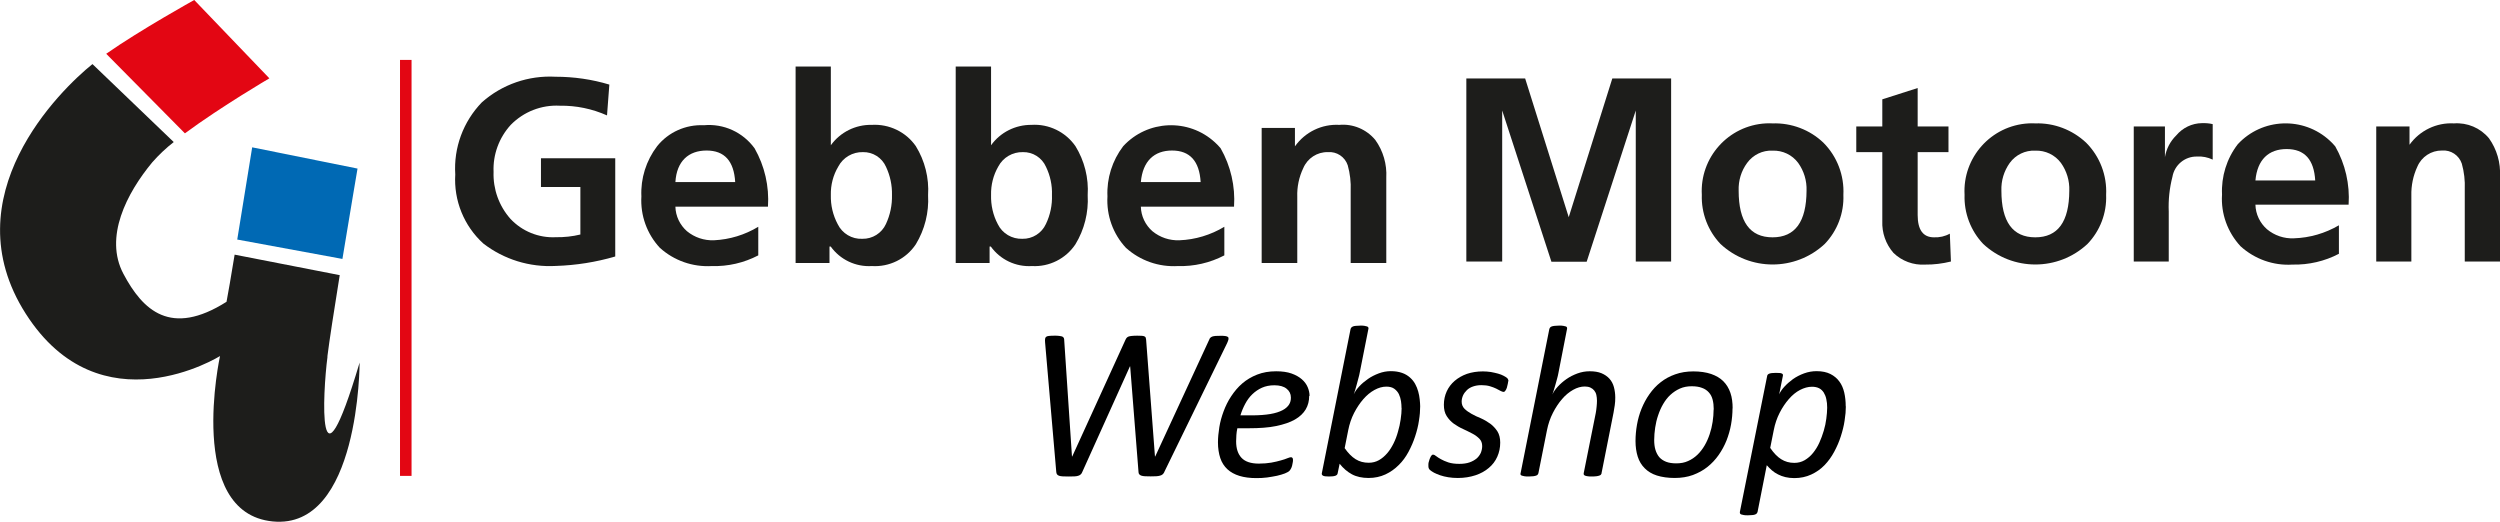 <?xml version="1.0" encoding="UTF-8"?><svg id="Laag_2" xmlns="http://www.w3.org/2000/svg" viewBox="0 0 203.62 42.5"><defs><style>.cls-1{fill:#e30613;}.cls-2{fill:none;stroke:#e30613;stroke-width:.94px;}.cls-3{fill:#0069b4;}.cls-4{fill:#1d1d1b;}</style></defs><g id="Laag_1-2"><g id="Laag_2-2"><g id="Laag_1-2"><path class="cls-4" d="M49.63,6.89l-.19,2.51c-1.21-.54-2.52-.81-3.84-.79-1.5-.08-2.95,.49-4,1.56-.95,1.04-1.46,2.42-1.4,3.83-.05,1.4,.44,2.77,1.37,3.82,.95,1.02,2.31,1.57,3.7,1.5,.67,.01,1.35-.06,2-.22v-3.87h-3.21v-2.34h6.05v8c-1.57,.46-3.2,.72-4.84,.77-2.13,.12-4.23-.53-5.91-1.83-1.57-1.43-2.41-3.5-2.28-5.62-.14-2.18,.65-4.31,2.17-5.88,1.65-1.46,3.8-2.2,6-2.08,1.48,0,2.96,.21,4.38,.64Z"/><path class="cls-4" d="M61.76,18.47v2.33c-1.17,.61-2.47,.91-3.78,.87-1.56,.09-3.08-.44-4.24-1.49-1.05-1.13-1.59-2.64-1.5-4.18-.07-1.47,.39-2.92,1.28-4.09,.92-1.15,2.34-1.78,3.81-1.71,1.61-.15,3.18,.57,4.13,1.88,.82,1.44,1.2,3.09,1.09,4.75h-7.54c.02,.77,.36,1.49,.94,2,.62,.51,1.4,.77,2.2,.74,1.28-.06,2.52-.44,3.61-1.1Zm-6.75-3.64h4.87c-.1-1.71-.87-2.57-2.33-2.57s-2.44,.86-2.54,2.57Z"/><path class="cls-4" d="M64.8,21.42V5.42h2.87v6.41c.77-1.07,2.02-1.69,3.34-1.66,1.41-.08,2.77,.57,3.58,1.73,.74,1.2,1.09,2.6,1,4,.08,1.4-.27,2.8-1,4-.79,1.19-2.16,1.86-3.58,1.77-1.32,.08-2.58-.52-3.35-1.59h-.1v1.34h-2.76Zm2.87-5.53c-.02,.83,.17,1.64,.56,2.37,.37,.76,1.16,1.23,2,1.19,.83,.02,1.59-.46,1.93-1.21,.34-.73,.51-1.54,.49-2.35,.02-.8-.15-1.59-.49-2.31-.33-.74-1.07-1.21-1.88-1.19-.83-.02-1.61,.43-2,1.17-.42,.7-.63,1.51-.61,2.33Z"/><path class="cls-4" d="M77.84,21.42V5.42h2.88v6.41c.76-1.06,1.99-1.67,3.29-1.66,1.41-.09,2.77,.57,3.58,1.73,.74,1.2,1.09,2.6,1,4,.08,1.4-.27,2.8-1,4-.78,1.17-2.13,1.85-3.54,1.77-1.32,.08-2.58-.52-3.35-1.59h-.1v1.34h-2.76Zm2.88-5.53c-.02,.82,.16,1.64,.55,2.37,.37,.76,1.16,1.22,2,1.19,.82,.02,1.58-.46,1.92-1.21,.35-.73,.52-1.54,.49-2.35,.03-.8-.14-1.59-.49-2.31-.33-.74-1.07-1.21-1.88-1.19-.83-.02-1.61,.43-2,1.17-.41,.71-.61,1.51-.59,2.33Z"/><path class="cls-4" d="M99.72,18.47v2.33c-1.17,.61-2.47,.91-3.78,.87-1.56,.09-3.08-.44-4.24-1.49-1.05-1.13-1.59-2.64-1.5-4.18-.07-1.47,.39-2.92,1.28-4.09,1.98-2.15,5.32-2.29,7.47-.32,.17,.15,.32,.31,.47,.49,.82,1.44,1.2,3.09,1.09,4.75h-7.59c.02,.77,.36,1.49,.94,2,.62,.51,1.4,.77,2.2,.74,1.29-.05,2.55-.43,3.66-1.1Zm-6.8-3.64h4.87c-.1-1.71-.88-2.57-2.33-2.57s-2.39,.86-2.54,2.57Z"/><path class="cls-4" d="M102.76,21.42V10.42h2.71v1.5h0c.83-1.17,2.19-1.83,3.62-1.75,1.11-.1,2.2,.36,2.92,1.22,.65,.9,.96,1.99,.9,3.09v6.94h-2.9v-5.87c.03-.71-.05-1.41-.24-2.09-.23-.69-.9-1.13-1.62-1.07-.87-.02-1.66,.5-2,1.3-.35,.73-.52,1.54-.49,2.35v5.38h-2.9Z"/><path class="cls-4" d="M119.43,21.3V6.39h4.79l3.55,11.3h0l3.55-11.3h4.79v14.91h-2.88V9l-4,12.32h-2.87l-4.01-12.32h0v12.3h-2.92Z"/><path class="cls-4" d="M138.61,15.87c-.17-3.04,2.16-5.65,5.21-5.82,.18-.01,.37-.01,.55,0,1.53-.05,3.03,.51,4.14,1.57,1.12,1.12,1.71,2.67,1.63,4.25,.06,1.48-.49,2.93-1.52,4-2.39,2.23-6.1,2.23-8.49,0-1.02-1.07-1.57-2.52-1.52-4Zm3-.34c0,2.53,.92,3.8,2.76,3.8s2.76-1.27,2.77-3.8c.03-.81-.21-1.6-.68-2.26-.49-.66-1.27-1.03-2.09-1-.81-.04-1.59,.34-2.07,1-.48,.65-.72,1.45-.69,2.26Z"/><path class="cls-4" d="M153.31,18v-5.61h-2.12v-2.09h2.12v-2.21l2.88-.92v3.13h2.51v2.09h-2.51v5.12c0,1.21,.44,1.82,1.33,1.82,.45,.02,.9-.08,1.29-.3l.09,2.27c-.69,.17-1.4,.26-2.11,.25-.95,.06-1.89-.29-2.57-.95-.63-.72-.95-1.65-.91-2.6Z"/><path class="cls-4" d="M160.01,15.87c-.17-3.04,2.16-5.65,5.21-5.82,.18-.01,.37-.01,.55,0,1.53-.05,3.02,.52,4.14,1.57,1.12,1.12,1.71,2.67,1.63,4.25,.06,1.48-.49,2.93-1.52,4-2.39,2.23-6.1,2.23-8.49,0-1.02-1.07-1.57-2.52-1.52-4Zm3-.34c0,2.53,.92,3.8,2.76,3.8s2.76-1.27,2.77-3.8c.03-.81-.21-1.6-.68-2.26-.49-.66-1.27-1.03-2.09-1-.82-.04-1.6,.34-2.08,1-.47,.66-.71,1.45-.68,2.26Z"/><path class="cls-4" d="M173.79,21.3V10.3h2.54v2.5h0c.11-.67,.43-1.29,.92-1.77,.52-.62,1.28-.99,2.09-1,.3-.01,.59,.01,.88,.08v2.89c-.4-.19-.84-.28-1.28-.25-.98-.02-1.83,.68-2,1.65-.24,.93-.34,1.88-.3,2.84v4.06h-2.85Z"/><path class="cls-4" d="M190.5,18.35v2.32c-1.16,.61-2.47,.91-3.78,.88-1.56,.1-3.09-.45-4.24-1.5-1.05-1.14-1.6-2.65-1.5-4.2-.07-1.47,.38-2.93,1.28-4.1,1.99-2.15,5.35-2.28,7.5-.29,.15,.14,.3,.29,.44,.46,.82,1.44,1.2,3.09,1.09,4.75h-7.59c.02,.77,.36,1.49,.94,2,.61,.51,1.4,.78,2.2,.74,1.29-.04,2.55-.41,3.66-1.06Zm-6.8-3.65h4.87c-.1-1.71-.87-2.56-2.33-2.56s-2.39,.86-2.54,2.56Z"/><path class="cls-4" d="M193.54,21.3V10.3h2.71v1.49h0c.83-1.16,2.2-1.82,3.62-1.74,1.09-.08,2.15,.37,2.85,1.21,.64,.9,.96,1.99,.9,3.1v6.94h-2.87v-5.88c.03-.71-.05-1.41-.24-2.09-.23-.69-.9-1.13-1.62-1.07-.87-.01-1.66,.51-2,1.31-.34,.73-.51,1.54-.49,2.35v5.38h-2.86Z"/><line class="cls-2" x1="33.05" y1="4.88" x2="33.05" y2="38.76"/><path class="cls-3" d="M19.32,19.51l8.57,1.58c.62-3.77,1.23-7.36,1.23-7.36l-8.58-1.73s-.64,4-1.22,7.53"/><path class="cls-1" d="M21.94,6.38L15.82,0s-4.38,2.43-7.17,4.38l6.41,6.48c3-2.21,6.88-4.48,6.88-4.48"/><path class="cls-4" d="M26.67,29c.14-1.15,.55-3.81,1-6.59l-8.56-1.67c-.29,1.78-.55,3.28-.66,3.84-4.55,2.88-6.82,.7-8.4-2.28s.26-6.56,2.36-9.09c.53-.6,1.11-1.15,1.74-1.64L7.53,5.22C4.9,7.33-3.99,16,2.09,25.54s15.83,3.46,15.83,3.46c0,0-2.8,12.77,4.29,13.47,7.09,.7,7.08-12.94,7.08-12.94-3.49,11.72-3,2.44-2.62-.44"/></g></g><g><path d="M94.84,38.43c-.04,.08-.08,.15-.14,.2s-.13,.09-.22,.11c-.09,.03-.19,.04-.32,.05-.12,0-.27,.01-.44,.01-.18,0-.33,0-.46-.01-.12,0-.22-.03-.3-.05-.08-.03-.13-.06-.17-.11s-.06-.11-.06-.18l-.68-8.61h-.02l-3.88,8.6c-.03,.08-.07,.15-.13,.2s-.12,.09-.2,.11c-.08,.03-.18,.04-.3,.05-.13,0-.28,.01-.46,.01-.2,0-.36,0-.49-.01-.13,0-.23-.03-.31-.05-.08-.03-.14-.07-.17-.12s-.06-.12-.06-.2l-.91-10.54c-.01-.12-.01-.21,0-.29s.04-.13,.09-.17c.05-.04,.13-.06,.23-.07s.25-.02,.44-.02c.15,0,.28,0,.4,.02s.21,.03,.26,.06,.09,.07,.11,.12,.03,.12,.03,.2l.63,9.44h.02l4.34-9.51c.03-.06,.06-.12,.1-.16,.04-.04,.09-.08,.15-.1s.15-.04,.26-.05,.25-.02,.44-.02c.16,0,.28,0,.38,.01,.09,0,.17,.03,.22,.05,.05,.03,.09,.06,.1,.11,.01,.04,.02,.1,.03,.16l.72,9.51h.02l4.41-9.54c.02-.06,.05-.11,.09-.14s.09-.07,.15-.09,.16-.04,.26-.05c.11,0,.24-.01,.41-.01s.3,0,.4,.02c.1,.02,.17,.04,.21,.08s.05,.1,.04,.18c-.02,.08-.05,.18-.11,.31l-5.12,10.5Z"/><path d="M106.63,32.25c0,.4-.09,.77-.28,1.09s-.48,.6-.88,.83-.91,.4-1.53,.53-1.37,.18-2.23,.18h-.93c-.04,.19-.07,.38-.08,.56s-.02,.35-.02,.51c0,.59,.15,1.03,.44,1.34s.76,.47,1.41,.47c.38,0,.71-.03,1.01-.08,.3-.05,.56-.12,.78-.18s.4-.12,.54-.18,.24-.08,.29-.08,.09,.02,.12,.06c.03,.04,.04,.09,.04,.16,0,.06,0,.13-.02,.21s-.03,.17-.05,.25-.05,.17-.09,.24-.08,.14-.13,.19c-.07,.07-.2,.14-.37,.21-.18,.07-.39,.13-.64,.19-.25,.05-.52,.1-.81,.14s-.59,.05-.88,.05c-.52,0-.98-.06-1.37-.18s-.72-.3-.98-.54-.46-.55-.58-.91-.19-.79-.19-1.28c0-.38,.04-.79,.11-1.23,.07-.44,.19-.87,.35-1.3s.36-.84,.62-1.23,.55-.74,.9-1.04,.75-.54,1.21-.72,.97-.27,1.55-.27c.49,0,.91,.06,1.25,.18s.62,.28,.84,.47,.38,.41,.48,.65c.1,.24,.15,.47,.15,.71Zm-1.49,.13c0-.3-.12-.54-.35-.72-.23-.19-.57-.28-1-.28-.38,0-.72,.07-1.01,.2-.29,.13-.55,.31-.78,.53s-.42,.48-.58,.78-.29,.61-.39,.94h.9c.62,0,1.13-.04,1.54-.11s.74-.18,.99-.31c.25-.13,.42-.29,.53-.46s.15-.36,.15-.55Z"/><path d="M115.67,33.1c0,.35-.03,.74-.1,1.16-.06,.43-.17,.85-.31,1.28-.14,.43-.32,.85-.54,1.26s-.48,.77-.8,1.08c-.31,.31-.67,.57-1.08,.76-.41,.19-.87,.29-1.38,.29s-.98-.1-1.35-.3-.71-.49-1-.86l-.16,.77c-.01,.1-.08,.17-.19,.21s-.29,.06-.52,.06c-.25,0-.41-.02-.49-.07s-.11-.11-.09-.2l2.34-11.74s.03-.09,.06-.12,.07-.06,.13-.09,.14-.04,.24-.05,.22-.02,.37-.02,.25,0,.34,.02,.16,.03,.21,.05,.08,.05,.1,.09,.01,.08,0,.12l-.7,3.53c-.03,.15-.06,.31-.11,.47s-.08,.33-.13,.49c-.04,.16-.09,.31-.13,.46-.04,.14-.08,.27-.12,.37,.09-.21,.24-.42,.44-.64,.2-.22,.44-.42,.71-.61,.27-.19,.57-.34,.89-.46s.65-.18,.98-.18c.35,0,.65,.05,.91,.14s.47,.22,.64,.37c.18,.16,.32,.33,.43,.53s.19,.4,.25,.62,.1,.42,.12,.63c.02,.21,.04,.4,.04,.58Zm-1.52,.12c0-.16-.01-.34-.04-.54s-.09-.4-.17-.57-.21-.32-.37-.44c-.16-.12-.38-.18-.65-.18-.32,0-.64,.09-.97,.27s-.63,.43-.91,.75c-.28,.32-.53,.7-.75,1.12-.22,.43-.38,.9-.48,1.41l-.29,1.46c.28,.4,.57,.7,.89,.9s.67,.29,1.07,.29c.3,0,.58-.07,.83-.21s.47-.33,.67-.56,.37-.5,.52-.8c.15-.3,.27-.62,.36-.95,.1-.33,.17-.66,.22-1s.08-.65,.08-.94Z"/><path d="M122.83,31.06c0,.06,0,.14-.03,.23-.02,.1-.04,.19-.07,.29-.03,.09-.07,.17-.12,.24-.04,.06-.09,.1-.14,.1-.07,0-.15-.03-.25-.08-.1-.06-.22-.12-.36-.19s-.31-.13-.5-.19c-.2-.06-.43-.09-.7-.09s-.49,.04-.69,.11c-.2,.07-.37,.17-.5,.3-.13,.13-.24,.27-.31,.43s-.11,.33-.11,.5c0,.23,.08,.43,.23,.58,.16,.16,.35,.29,.58,.42s.49,.25,.76,.36c.27,.12,.52,.27,.76,.44,.23,.17,.42,.38,.58,.62,.15,.24,.23,.55,.23,.92,0,.41-.08,.79-.24,1.15-.16,.36-.39,.66-.69,.91-.3,.26-.67,.46-1.09,.6-.43,.14-.91,.22-1.43,.22-.28,0-.54-.02-.78-.06s-.46-.09-.66-.16-.36-.14-.5-.21c-.14-.08-.25-.15-.33-.22-.05-.05-.08-.09-.1-.14s-.03-.11-.03-.18c0-.05,0-.1,0-.17s.02-.13,.04-.2,.04-.14,.06-.2,.05-.12,.08-.18,.06-.09,.09-.13,.06-.05,.11-.05c.07,0,.16,.04,.25,.12,.1,.08,.23,.16,.39,.25,.16,.09,.36,.18,.6,.26,.24,.08,.54,.12,.9,.12,.32,0,.6-.04,.83-.12,.23-.08,.42-.19,.58-.32,.15-.13,.26-.29,.34-.46,.07-.18,.11-.36,.11-.55,0-.25-.08-.45-.23-.6s-.34-.3-.58-.42-.48-.25-.75-.37-.52-.27-.75-.43c-.23-.17-.42-.37-.58-.62s-.23-.55-.23-.93,.08-.75,.23-1.08,.37-.62,.65-.86,.61-.43,1-.57c.39-.13,.82-.2,1.3-.2,.22,0,.44,.02,.65,.05,.21,.04,.4,.08,.58,.13s.33,.11,.46,.18,.23,.13,.29,.19c.06,.06,.1,.15,.1,.27Z"/><path d="M130.45,38.54s-.03,.09-.06,.12c-.03,.03-.07,.06-.14,.08-.06,.02-.14,.04-.23,.05s-.21,.02-.36,.02-.26,0-.35-.02c-.09-.01-.16-.03-.21-.05-.05-.02-.08-.05-.1-.08-.01-.03-.02-.07-.01-.12l.98-4.89c.03-.15,.05-.32,.07-.51,.02-.19,.03-.36,.03-.5,0-.17-.02-.33-.05-.47s-.09-.26-.17-.36c-.08-.1-.18-.18-.31-.24-.13-.06-.28-.09-.46-.09-.31,0-.63,.09-.95,.27-.32,.18-.63,.43-.9,.75-.28,.32-.53,.7-.75,1.13-.22,.43-.38,.9-.48,1.4l-.7,3.51s-.03,.09-.06,.12c-.03,.03-.07,.06-.13,.08s-.14,.04-.23,.05c-.1,.01-.22,.02-.36,.02s-.27,0-.36-.02-.16-.03-.21-.05-.08-.05-.1-.08c-.02-.03-.02-.07,0-.12l2.34-11.74s.03-.09,.06-.12c.03-.04,.07-.06,.13-.09,.06-.02,.14-.04,.24-.05,.1-.01,.22-.02,.36-.02s.26,0,.35,.02,.16,.03,.21,.05,.08,.05,.09,.09,.01,.08,0,.12l-.7,3.58c-.03,.15-.06,.31-.11,.47s-.08,.32-.13,.47c-.04,.16-.09,.3-.13,.44-.04,.14-.08,.26-.12,.37,.09-.21,.24-.42,.44-.64,.2-.22,.43-.42,.7-.61,.27-.19,.57-.34,.89-.46,.33-.12,.66-.18,1.01-.18,.38,0,.69,.05,.96,.16,.26,.11,.48,.26,.65,.45,.17,.19,.29,.42,.36,.68s.11,.55,.11,.85c0,.21-.01,.42-.04,.62s-.06,.4-.1,.61l-.98,4.94Z"/><path d="M141.11,33.25c0,.43-.04,.88-.12,1.33s-.21,.89-.37,1.3c-.17,.42-.38,.81-.64,1.18s-.56,.69-.91,.97-.74,.49-1.19,.66c-.44,.16-.94,.24-1.48,.24s-1.04-.07-1.45-.2-.73-.33-.99-.59-.45-.57-.57-.95-.18-.8-.18-1.27c0-.43,.04-.88,.12-1.33,.08-.45,.2-.88,.37-1.3s.38-.81,.64-1.18c.26-.37,.56-.7,.91-.97,.35-.28,.74-.49,1.19-.65s.94-.24,1.48-.24,1.04,.07,1.45,.21c.4,.14,.73,.33,.99,.59s.45,.57,.58,.95,.18,.8,.18,1.27Zm-1.53,.09c0-.29-.03-.56-.09-.79-.06-.23-.16-.43-.31-.59-.14-.16-.33-.29-.56-.37-.23-.09-.51-.13-.84-.13-.35,0-.67,.06-.96,.19s-.54,.3-.77,.51c-.23,.21-.42,.46-.59,.75-.17,.29-.3,.59-.41,.92-.11,.32-.19,.66-.24,1-.05,.34-.08,.68-.08,1.01,0,.29,.03,.56,.1,.79s.17,.43,.31,.6c.14,.16,.33,.29,.56,.38s.51,.13,.83,.13c.36,0,.68-.06,.96-.19,.28-.12,.54-.3,.76-.51s.42-.47,.59-.76c.17-.29,.3-.59,.41-.92s.19-.66,.24-1,.08-.67,.08-1Z"/><path d="M150.34,33.1c0,.34-.03,.72-.1,1.15-.06,.43-.17,.85-.31,1.29s-.32,.85-.54,1.26c-.22,.41-.48,.77-.79,1.09s-.67,.57-1.08,.76c-.41,.19-.87,.29-1.38,.29-.26,0-.5-.03-.72-.08s-.42-.13-.6-.22-.35-.2-.5-.33-.29-.27-.42-.42l-.75,3.8s-.03,.09-.06,.12c-.03,.04-.07,.06-.13,.09s-.14,.04-.23,.05c-.1,.01-.22,.02-.36,.02-.13,0-.25,0-.34-.02s-.16-.03-.21-.05-.09-.05-.1-.09c-.01-.04-.02-.08-.01-.12l2.22-11.06c.01-.09,.07-.16,.18-.2s.28-.06,.53-.06c.12,0,.22,0,.3,.01,.08,0,.14,.02,.18,.04,.05,.02,.08,.05,.09,.08s.01,.08,0,.12l-.3,1.5c.08-.19,.22-.4,.42-.62,.2-.22,.43-.42,.7-.62,.27-.19,.58-.35,.91-.47s.67-.18,1.02-.18c.45,0,.82,.08,1.12,.23s.55,.36,.73,.61c.19,.25,.32,.56,.4,.9,.08,.35,.12,.72,.12,1.12Zm-1.52,.1c0-.25-.02-.48-.07-.69-.04-.21-.12-.39-.21-.54-.1-.15-.22-.27-.38-.35s-.35-.12-.58-.12c-.32,0-.64,.09-.97,.26s-.63,.42-.91,.74-.53,.69-.75,1.12c-.22,.43-.38,.9-.48,1.41l-.29,1.45c.28,.41,.57,.72,.89,.92,.32,.2,.67,.3,1.07,.3,.31,0,.59-.07,.85-.22,.25-.15,.48-.34,.68-.59s.37-.52,.51-.83,.26-.63,.36-.97c.1-.33,.17-.67,.21-.99,.04-.33,.07-.62,.07-.89Z"/></g></g></svg>
